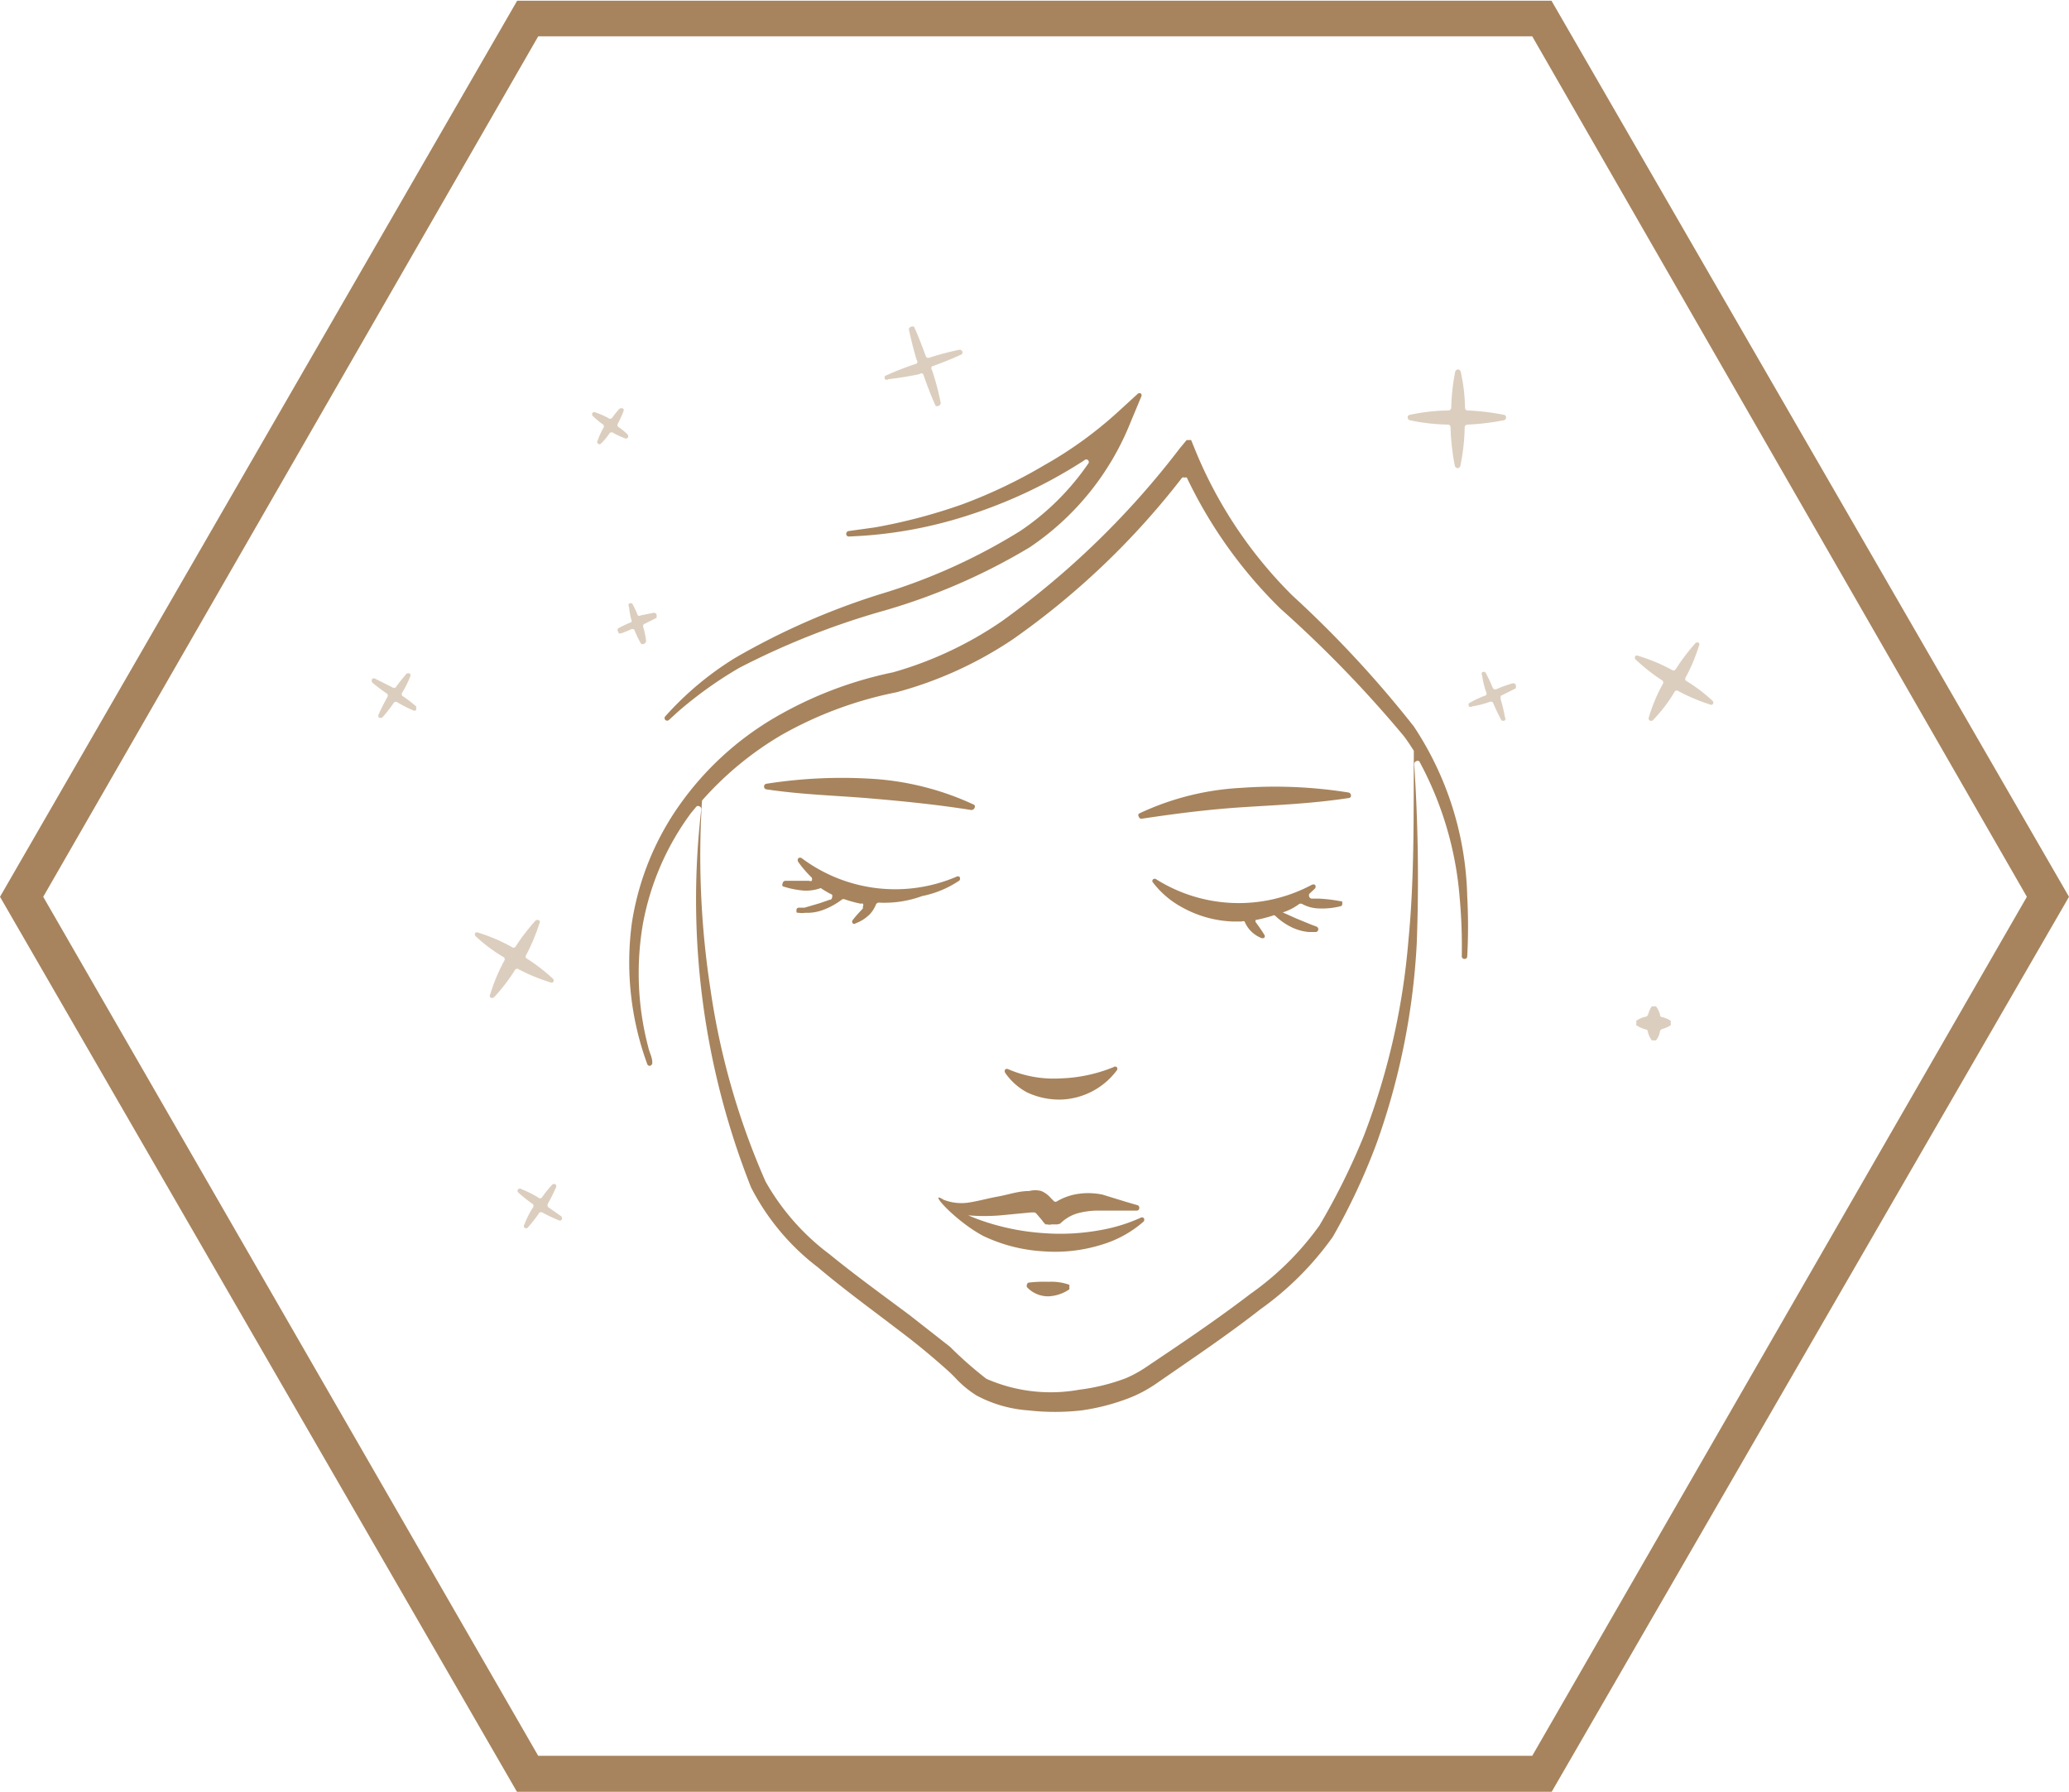 <svg id="Capa_1" data-name="Capa 1" xmlns="http://www.w3.org/2000/svg" viewBox="0 0 56.97 49.33"><defs><style>.cls-1,.cls-2{fill:#a7845d;}.cls-2{opacity:0.4;}</style></defs><title>facelift</title><path class="cls-1" d="M697.53,409.65H669.05L654.81,385l14.24-24.67h28.48L711.78,385Zm-27.9-1H697L710.62,385,697,361.31H669.63L656,385Z" transform="translate(-654.81 -360.31)"/><path class="cls-1" d="M681.23,384.55a.09.09,0,0,0,0-.1.08.08,0,0,0-.09,0,4.3,4.3,0,0,1-4.25-.51.08.08,0,0,0-.1,0,.09.09,0,0,0,0,.1,3,3,0,0,0,.37.43.1.1,0,0,1,0,.09.07.07,0,0,1-.07,0h-.06c-.19,0-.39,0-.6,0a.08.08,0,0,0-.07.07.09.09,0,0,0,0,.08,2.46,2.46,0,0,0,.6.12h0a1.21,1.21,0,0,0,.45-.07l0,0h0a2.48,2.48,0,0,0,.31.18.1.1,0,0,1,0,.08s0,.06-.06.06l-.29.1h0l-.41.12-.16,0s-.06,0-.06.07,0,.07.06.07a.55.55,0,0,0,.18,0h0a1.25,1.25,0,0,0,.47-.07h0a2,2,0,0,0,.55-.3.1.1,0,0,1,.07,0,3.6,3.6,0,0,0,.44.12.1.1,0,0,1,.06,0,.08.08,0,0,1,0,.08l0,.05h0c-.09.1-.19.2-.28.32a.07.07,0,0,0,0,.09.06.06,0,0,0,.08,0,1.07,1.07,0,0,0,.4-.26.87.87,0,0,0,.16-.26.09.09,0,0,1,.08-.05,3,3,0,0,0,1.19-.18A2.81,2.81,0,0,0,681.23,384.55Z" transform="translate(-654.81 -360.31)"/><path class="cls-1" d="M690.58,385.2a.09.09,0,0,1,.09,0l0,0a1,1,0,0,0,.44.12h0a2.07,2.07,0,0,0,.61-.06s.05,0,.05-.07,0-.07-.06-.07a4.12,4.12,0,0,0-.59-.07l-.19,0a.08.08,0,0,1-.07-.05.11.11,0,0,1,0-.08l.16-.15a.09.09,0,0,0,0-.1.1.1,0,0,0-.09,0,4.27,4.27,0,0,1-4.28-.15.07.07,0,0,0-.09,0,.06.06,0,0,0,0,.09,2.5,2.5,0,0,0,.8.68,3.09,3.09,0,0,0,1.39.39h.25a.09.09,0,0,1,.08,0,.82.82,0,0,0,.45.45.1.1,0,0,0,.09,0,.07.07,0,0,0,0-.09c-.08-.13-.16-.24-.24-.35h0s0,0,0-.05,0,0,0,0a4.05,4.05,0,0,0,.47-.12.06.06,0,0,1,.07,0,1.78,1.78,0,0,0,.48.33h0a1.36,1.36,0,0,0,.45.12h.19a.08.08,0,0,0,.07-.07.08.08,0,0,0-.05-.08l-.16-.06-.39-.16h0l-.38-.17v0a0,0,0,0,1,0,0h0A1.51,1.51,0,0,0,690.58,385.2Z" transform="translate(-654.81 -360.31)"/><path class="cls-1" d="M685.17,393.2a1.91,1.91,0,0,0-.79,0,1.63,1.63,0,0,0-.46.18.07.07,0,0,1-.09,0l-.09-.09a.68.68,0,0,0-.26-.19.65.65,0,0,0-.33,0h0c-.3,0-.57.1-.85.15s-.56.13-.83.17a1.35,1.35,0,0,1-.68-.08h0c-.47-.3.32.59,1.1,1a4.42,4.42,0,0,0,1.64.42,4.31,4.31,0,0,0,1.67-.2,3.07,3.07,0,0,0,1.1-.62.08.08,0,0,0,0-.1.08.08,0,0,0-.09,0,4.65,4.65,0,0,1-1.12.34,6.11,6.11,0,0,1-1.54.08,6.49,6.49,0,0,1-1.51-.28,5.54,5.54,0,0,1-.57-.21h0a5.27,5.27,0,0,0,.89,0h0l.84-.08h.1a.19.19,0,0,1,.07.06l.12.14h0l.06.08h0l.05.05h0l0,0h0l.05,0a.21.21,0,0,0,.11,0h.1a0,0,0,0,0,.06,0L684,394a1.13,1.13,0,0,1,.46-.28,2.13,2.13,0,0,1,.63-.08h0c.23,0,.47,0,.71,0h.32a.07.07,0,0,0,.06-.07.07.07,0,0,0-.05-.08l-.31-.09h0Z" transform="translate(-654.81 -360.31)"/><path class="cls-1" d="M683.08,390.38a2.08,2.08,0,0,0,1,.2,2,2,0,0,0,1.48-.8.07.07,0,0,0,0-.09.07.07,0,0,0-.09,0A4.21,4.21,0,0,1,684,390a3.15,3.15,0,0,1-1.42-.25.09.09,0,0,0-.09,0,.09.09,0,0,0,0,.1A1.72,1.72,0,0,0,683.08,390.38Z" transform="translate(-654.81 -360.31)"/><path class="cls-1" d="M693.74,380.31a30.34,30.34,0,0,0-3.35-3.61,12.08,12.08,0,0,1-2.67-4l-.11-.27a.06.06,0,0,0-.06,0,.11.11,0,0,0-.07,0l-.19.23a23.16,23.16,0,0,1-4.89,4.75,10.2,10.2,0,0,1-3,1.41,10.77,10.77,0,0,0-3.28,1.26,8.41,8.41,0,0,0-2.59,2.38,7.64,7.64,0,0,0-1.32,3.25,8.14,8.14,0,0,0,.42,3.89.07.07,0,0,0,.09.05.09.09,0,0,0,.05-.1c0-.13-.08-.27-.11-.41a8,8,0,0,1-.15-3.38,7.35,7.35,0,0,1,1.33-3.07l.15-.18a.08.08,0,0,1,.08,0,.08.08,0,0,1,.05.08A21.5,21.5,0,0,0,675.49,393a6.47,6.47,0,0,0,1.84,2.2c.72.61,1.48,1.16,2.21,1.72q.56.42,1.08.87h0c.17.15.35.3.5.46h0a2.85,2.85,0,0,0,.58.48h0a3.55,3.55,0,0,0,1.43.41,6.48,6.48,0,0,0,1.46,0,5.89,5.89,0,0,0,1.41-.38,3.72,3.72,0,0,0,.65-.36h0l.58-.4h0c.77-.53,1.54-1.06,2.28-1.64a8.47,8.47,0,0,0,2-2h0a17.53,17.53,0,0,0,1.2-2.56,19.28,19.28,0,0,0,1.11-5.51,47.86,47.86,0,0,0-.07-4.94.08.08,0,0,1,.05-.08.08.08,0,0,1,.09,0A9.42,9.42,0,0,1,695,385a14.89,14.89,0,0,1,.06,1.64.07.07,0,0,0,.07.07.07.07,0,0,0,.08-.07,15.32,15.32,0,0,0,0-1.66A8.83,8.83,0,0,0,693.74,380.31Zm-.15,5.9a19.39,19.39,0,0,1-1.23,5.38,18.76,18.76,0,0,1-1.22,2.46h0a8,8,0,0,1-1.91,1.89c-.73.56-1.5,1.09-2.27,1.61h0l-.58.39h0a3.43,3.43,0,0,1-.56.31,5.54,5.54,0,0,1-1.29.32,4.41,4.41,0,0,1-2.56-.3,10.56,10.56,0,0,1-1-.88l-1.11-.87c-.75-.56-1.5-1.1-2.21-1.68a6.47,6.47,0,0,1-1.76-2,20.32,20.32,0,0,1-1.52-5.31,24.26,24.26,0,0,1-.23-5.18.09.09,0,0,1,0,0,9,9,0,0,1,2.18-1.8,10.61,10.61,0,0,1,3.17-1.18,10.73,10.73,0,0,0,3.21-1.46,21.41,21.41,0,0,0,4.66-4.45.09.09,0,0,1,.07,0,.07.07,0,0,1,.06,0,12.67,12.67,0,0,0,2.58,3.61,32.84,32.84,0,0,1,3.39,3.5c.1.13.19.27.28.41a.08.08,0,0,1,0,0C693.73,382.72,693.76,384.47,693.59,386.21Z" transform="translate(-654.81 -360.31)"/><path class="cls-1" d="M675.16,378.7a21.24,21.24,0,0,1,4-1.58,16.85,16.85,0,0,0,4-1.74,7.48,7.48,0,0,0,2.77-3.42l.3-.72a.08.08,0,0,0,0-.09.07.07,0,0,0-.09,0l-.58.53a11.05,11.05,0,0,1-2,1.44,14,14,0,0,1-2.24,1.07,15.11,15.11,0,0,1-2.42.64l-.72.1a.08.08,0,0,0-.07.08.07.07,0,0,0,.08.07,12,12,0,0,0,3.24-.57,13.49,13.49,0,0,0,2.35-1c.31-.17.6-.34.89-.53a.07.07,0,0,1,.1.1,7,7,0,0,1-1.87,1.85,16.05,16.05,0,0,1-3.86,1.74,19.69,19.69,0,0,0-4,1.76,8.64,8.64,0,0,0-1.91,1.6.07.07,0,0,0,.1.1l.23-.21A11.07,11.07,0,0,1,675.16,378.7Z" transform="translate(-654.81 -360.31)"/><path class="cls-1" d="M683.15,395.62a.06.06,0,0,0-.06.05.08.08,0,0,0,0,.08.8.8,0,0,0,.58.25h0a1.11,1.11,0,0,0,.58-.19.09.09,0,0,0,0-.07.06.06,0,0,0,0-.06,1.48,1.48,0,0,0-.57-.08h0A3.44,3.44,0,0,0,683.15,395.62Z" transform="translate(-654.81 -360.31)"/><path class="cls-2" d="M700.57,388.31s-.05,0-.05-.06a.61.61,0,0,0-.11-.23.07.07,0,0,0-.06,0,.08.08,0,0,0-.06,0,.72.72,0,0,0-.1.22.09.09,0,0,1-.06.06.73.73,0,0,0-.26.11.07.07,0,0,0,0,.06.09.09,0,0,0,0,.07.91.91,0,0,0,.25.11.06.06,0,0,1,.06.05.62.62,0,0,0,.11.25.08.08,0,0,0,.06,0,.07.07,0,0,0,.06,0,.54.54,0,0,0,.11-.26.1.1,0,0,1,.06-.05.89.89,0,0,0,.23-.1.09.09,0,0,0,0-.07.07.07,0,0,0,0-.06A.82.82,0,0,0,700.57,388.31Z" transform="translate(-654.81 -360.31)"/><path class="cls-2" d="M694.68,372a.07.07,0,0,1,.07.07,6.49,6.49,0,0,0,.12,1.07.09.09,0,0,0,.08.06.09.09,0,0,0,.07-.06,5.57,5.57,0,0,0,.12-1.07.08.08,0,0,1,.08-.07,6.69,6.69,0,0,0,1-.12.08.08,0,0,0,.06-.08.07.07,0,0,0-.06-.07,6.66,6.66,0,0,0-1-.12.07.07,0,0,1-.07-.07,4.88,4.88,0,0,0-.12-1,.09.09,0,0,0-.07-.06.09.09,0,0,0-.08.06,5.67,5.67,0,0,0-.11,1,.08.08,0,0,1-.08.07,5.47,5.47,0,0,0-1.06.12.07.07,0,0,0-.06.07.08.08,0,0,0,.06.08A5.47,5.47,0,0,0,694.68,372Z" transform="translate(-654.81 -360.31)"/><path class="cls-2" d="M680.13,370.61a.07.07,0,0,1,.1,0c.1.29.21.58.34.87a.08.08,0,0,0,.09,0,.08.08,0,0,0,.05-.09,7,7,0,0,0-.24-.9.07.07,0,0,1,0-.09c.27-.1.53-.2.79-.32a.07.07,0,0,0,.05-.09.08.08,0,0,0-.09-.05,7.79,7.79,0,0,0-.83.22.07.07,0,0,1-.09-.05c-.1-.27-.2-.54-.32-.8a.08.08,0,0,0-.09,0,.07.07,0,0,0-.05.09c.06.28.13.55.21.82a.07.07,0,0,1,0,.1,8.26,8.26,0,0,0-.87.34.08.08,0,0,0,0,.09.07.07,0,0,0,.09,0A8.93,8.93,0,0,0,680.13,370.61Z" transform="translate(-654.81 -360.31)"/><path class="cls-2" d="M669.9,393.54a.1.1,0,0,1,0-.1,4.11,4.11,0,0,0,.21-.42.08.08,0,0,0,0-.1.08.08,0,0,0-.09,0,3.26,3.26,0,0,0-.29.36.07.07,0,0,1-.1,0,2.82,2.82,0,0,0-.46-.23.07.07,0,0,0-.09,0,.06.06,0,0,0,0,.09,4,4,0,0,0,.4.32.07.07,0,0,1,0,.1,2.47,2.47,0,0,0-.23.46.07.07,0,0,0,0,.09.07.07,0,0,0,.09,0,4.12,4.12,0,0,0,.32-.41.08.08,0,0,1,.1,0,4.09,4.09,0,0,0,.42.2.08.08,0,0,0,.09,0,.09.09,0,0,0,0-.1Z" transform="translate(-654.81 -360.31)"/><path class="cls-2" d="M665.89,379.47a.08.08,0,0,1,0-.1,2.74,2.74,0,0,0,.21-.42.08.08,0,0,0,0-.09.09.09,0,0,0-.1,0c-.1.12-.2.24-.29.37a.08.08,0,0,1-.1,0l-.46-.23a.08.08,0,0,0-.09,0,.09.09,0,0,0,0,.1,4,4,0,0,0,.41.31.08.08,0,0,1,0,.1c-.08.15-.16.3-.23.46a.08.08,0,0,0,0,.09.08.08,0,0,0,.1,0,4.12,4.12,0,0,0,.32-.41.08.08,0,0,1,.1,0,3.17,3.17,0,0,0,.41.21.09.09,0,0,0,.1,0s0-.08,0-.1A3.37,3.37,0,0,0,665.89,379.47Z" transform="translate(-654.81 -360.31)"/><path class="cls-2" d="M672,372.37a.08.08,0,0,0,.09,0,.08.08,0,0,0,0-.1,1.71,1.71,0,0,0-.26-.21.08.08,0,0,1,0-.1,2.92,2.92,0,0,0,.14-.31.08.08,0,0,0,0-.09.12.12,0,0,0-.1,0,2.39,2.39,0,0,0-.21.26.08.08,0,0,1-.1,0,2.07,2.07,0,0,0-.34-.15.08.08,0,0,0-.09,0,.07.07,0,0,0,0,.09,2.17,2.17,0,0,0,.29.24.08.08,0,0,1,0,.1,2,2,0,0,0-.15.33.07.07,0,0,0,0,.09.06.06,0,0,0,.09,0,1.68,1.68,0,0,0,.24-.29.08.08,0,0,1,.1,0A2.09,2.09,0,0,0,672,372.37Z" transform="translate(-654.81 -360.31)"/><path class="cls-2" d="M696,379.29a.08.08,0,0,1-.09-.05,4,4,0,0,0-.2-.42.08.08,0,0,0-.09,0,.07.07,0,0,0,0,.08,2.37,2.37,0,0,0,.11.46.09.09,0,0,1,0,.09,2.86,2.86,0,0,0-.47.22.08.08,0,0,0,0,.09.07.07,0,0,0,.08,0,2.83,2.83,0,0,0,.5-.13.07.07,0,0,1,.09.05c.07.16.14.31.22.46a.09.09,0,0,0,.1,0,.07.07,0,0,0,0-.08,4.05,4.05,0,0,0-.12-.5s0-.08,0-.09l.42-.21s0-.05,0-.09a.09.09,0,0,0-.08-.05A3.45,3.45,0,0,0,696,379.29Z" transform="translate(-654.81 -360.31)"/><path class="cls-2" d="M672.2,377.63a.07.07,0,0,1,.09.05,2.26,2.26,0,0,0,.17.35.08.08,0,0,0,.09,0,.08.08,0,0,0,.05-.08,2.33,2.33,0,0,0-.08-.38.07.07,0,0,1,.05-.09l.32-.16s0-.05,0-.09a.08.08,0,0,0-.08-.05l-.35.07a.08.08,0,0,1-.09,0,2.3,2.3,0,0,0-.15-.32.08.08,0,0,0-.09,0,.06.06,0,0,0,0,.08,2.14,2.14,0,0,0,.06.35.07.07,0,0,1,0,.08,3,3,0,0,0-.36.17.07.07,0,0,0,0,.09s0,.06.07.05A2.44,2.44,0,0,0,672.2,377.63Z" transform="translate(-654.81 -360.31)"/><path class="cls-2" d="M700.59,379.05a.08.08,0,0,1,0,.1,4.59,4.59,0,0,0-.38.91.07.07,0,0,0,.12.07,4.12,4.12,0,0,0,.6-.79.08.08,0,0,1,.1,0,4.93,4.93,0,0,0,.85.36.08.08,0,0,0,.09,0,.07.07,0,0,0,0-.09,4.36,4.36,0,0,0-.74-.56.08.08,0,0,1,0-.1,4.72,4.72,0,0,0,.36-.86.07.07,0,0,0,0-.08.08.08,0,0,0-.09,0,5.75,5.75,0,0,0-.56.74.08.08,0,0,1-.1,0,4.86,4.86,0,0,0-.91-.38.08.08,0,0,0-.09,0,.08.08,0,0,0,0,.09A5.14,5.14,0,0,0,700.59,379.05Z" transform="translate(-654.81 -360.31)"/><path class="cls-2" d="M669,387a.08.08,0,0,1,.1,0,4.9,4.9,0,0,0,.85.35.08.08,0,0,0,.09,0,.07.07,0,0,0,0-.09,5,5,0,0,0-.74-.57.07.07,0,0,1,0-.09,5.39,5.39,0,0,0,.36-.86.08.08,0,0,0,0-.09.1.1,0,0,0-.1,0,5.65,5.65,0,0,0-.56.73.07.07,0,0,1-.1,0,4.89,4.89,0,0,0-.91-.39.09.09,0,0,0-.09,0,.08.08,0,0,0,0,.09,4.51,4.51,0,0,0,.79.59.08.08,0,0,1,0,.1,4.86,4.86,0,0,0-.38.91.08.08,0,0,0,0,.09.09.09,0,0,0,.1,0A5,5,0,0,0,669,387Z" transform="translate(-654.81 -360.31)"/><path class="cls-1" d="M689,382a7.48,7.48,0,0,0-2.83.71.07.07,0,0,0,0,.09.07.07,0,0,0,.08.05c1-.15,1.88-.26,2.83-.32s1.9-.1,2.87-.25c0,0,.06,0,.06-.07a.09.09,0,0,0-.06-.08A12.88,12.88,0,0,0,689,382Z" transform="translate(-654.81 -360.31)"/><path class="cls-1" d="M681.55,382.61a.09.09,0,0,0,.09-.05.08.08,0,0,0,0-.09,7.78,7.78,0,0,0-2.84-.72,13.4,13.4,0,0,0-2.9.14.08.08,0,0,0,0,.15c1,.15,1.92.17,2.86.25S680.6,382.46,681.55,382.61Z" transform="translate(-654.81 -360.31)"/></svg>